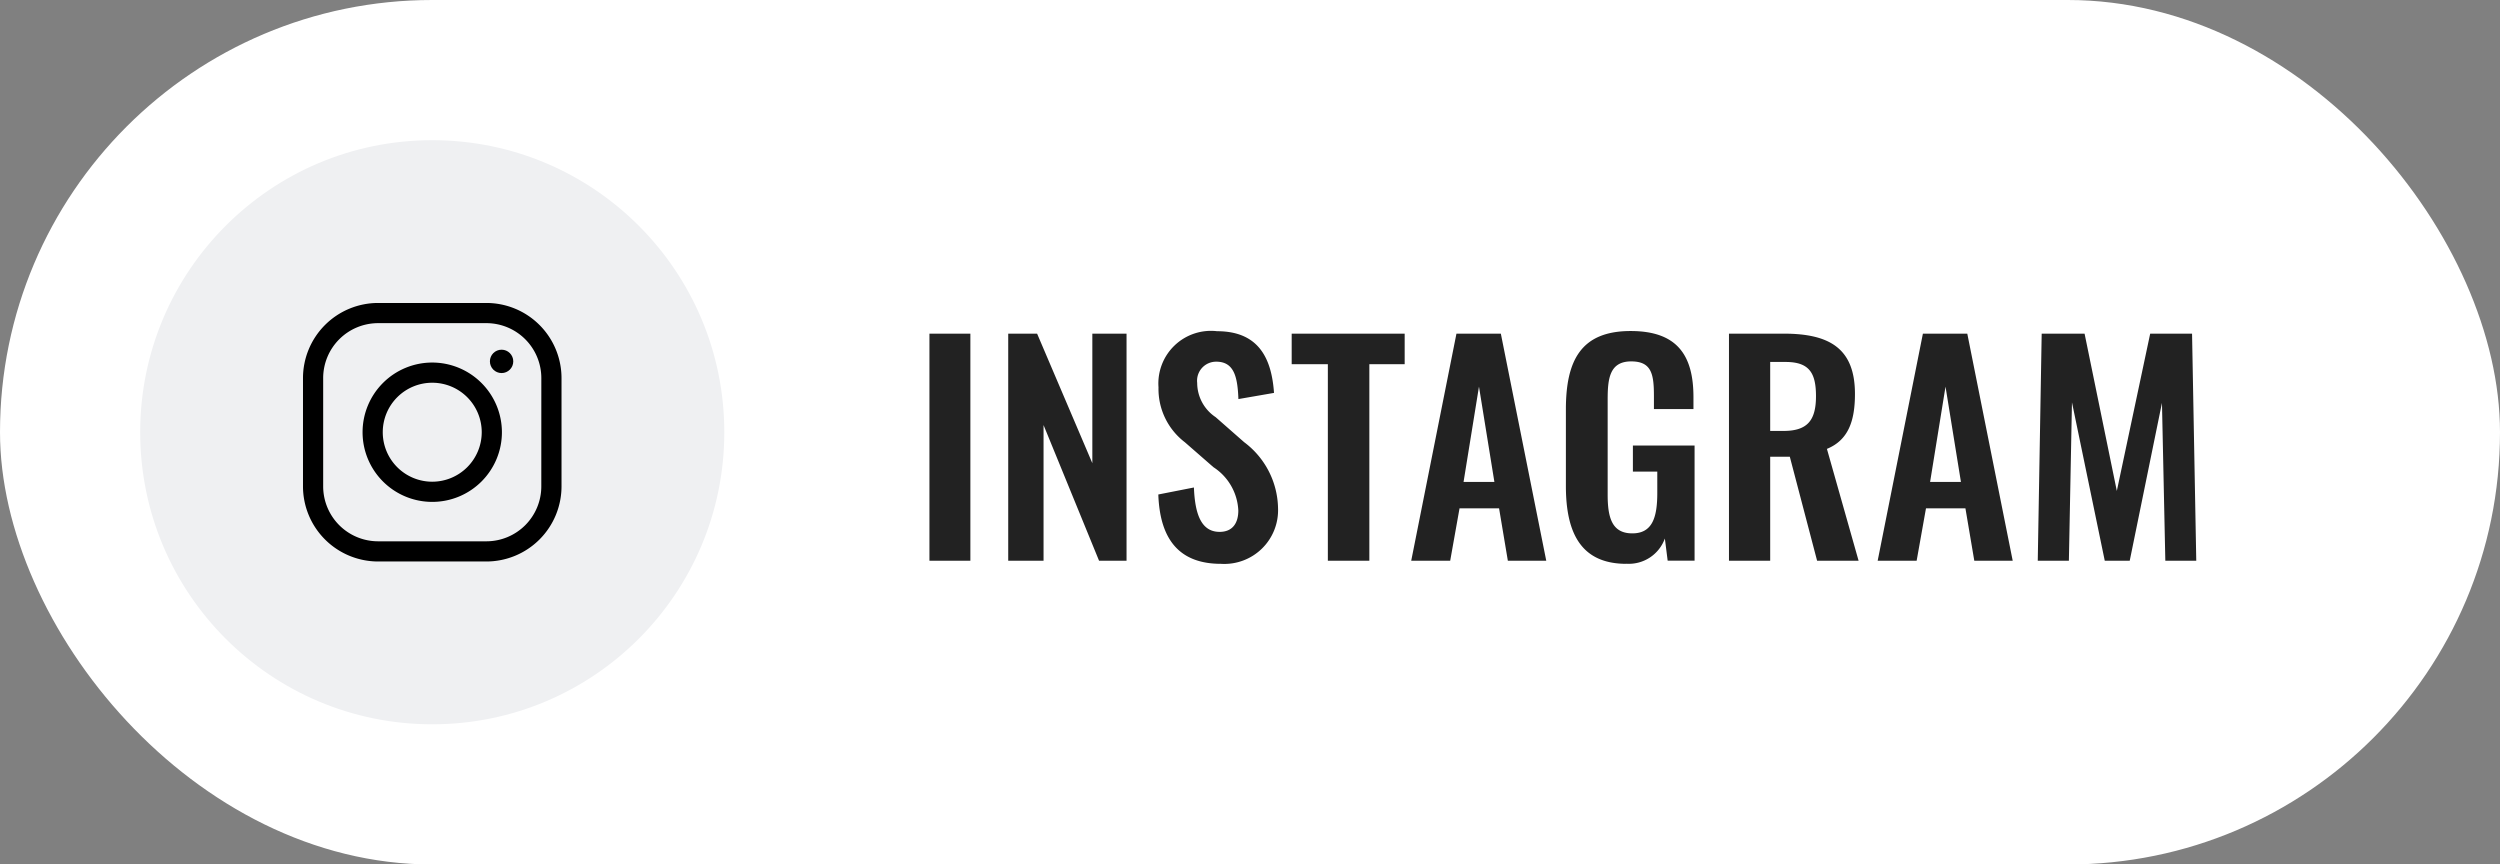<svg xmlns="http://www.w3.org/2000/svg" width="107" height="37" viewBox="0 0 107 37">
  <rect x="0" y="0" width="107" height="37" fill="#808080" stroke="none"/>
  <g id="グループ_3485" data-name="グループ 3485" transform="translate(-10225 106)">
    <rect id="長方形_6" data-name="長方形 6" width="107" height="37" rx="18.5" transform="translate(10225 -106)" fill="#fff"/>
    <g id="グループ_1672" data-name="グループ 1672" transform="translate(10145 -843)">
      <circle id="楕円形_246" data-name="楕円形 246" cx="12.5" cy="12.5" r="12.5" transform="translate(86 743)" fill="#eff0f2"/>
      <g id="instagram" transform="translate(92.968 749.967)">
        <g id="グループ_1667" data-name="グループ 1667">
          <g id="グループ_1666" data-name="グループ 1666">
            <path id="パス_2" data-name="パス 2" d="M7.851,0H3.214A3.218,3.218,0,0,0,0,3.214V7.851a3.218,3.218,0,0,0,3.214,3.214H7.851a3.218,3.218,0,0,0,3.214-3.214V3.214A3.218,3.218,0,0,0,7.851,0ZM10.2,7.851a2.352,2.352,0,0,1-2.35,2.35H3.214a2.352,2.352,0,0,1-2.35-2.35V3.214A2.352,2.352,0,0,1,3.214.864H7.851a2.352,2.352,0,0,1,2.35,2.35Z"/>
          </g>
        </g>
        <g id="グループ_1669" data-name="グループ 1669" transform="translate(2.55 2.55)">
          <g id="グループ_1668" data-name="グループ 1668">
            <path id="パス_3" data-name="パス 3" d="M120.982,118a2.982,2.982,0,1,0,2.982,2.982A2.986,2.986,0,0,0,120.982,118Zm0,5.1a2.118,2.118,0,1,1,2.118-2.118A2.12,2.12,0,0,1,120.982,123.1Z" transform="translate(-118 -118)"/>
          </g>
        </g>
        <g id="グループ_1671" data-name="グループ 1671" transform="translate(8.114 2.213)">
          <g id="グループ_1670" data-name="グループ 1670" transform="translate(0 0)">
            <circle id="楕円形_245" data-name="楕円形 245" cx="0.5" cy="0.5" r="0.5" transform="translate(-0.114 -0.213)"/>
          </g>
        </g>
      </g>
    </g>
    <path id="パス_2890" data-name="パス 2890" d="M.78,0H2.532V-9.72H.78ZM4.152,0H5.664V-5.808L8.04,0H9.216V-9.72H7.752v5.544L5.388-9.72H4.152ZM13.26.132A2.3,2.3,0,0,0,15.7-2.256a3.6,3.6,0,0,0-1.452-2.82L13.032-6.144a1.763,1.763,0,0,1-.792-1.464.815.815,0,0,1,.816-.912c.78,0,.912.684.948,1.6l1.524-.264c-.1-1.416-.612-2.64-2.436-2.64a2.251,2.251,0,0,0-2.508,2.4,2.869,2.869,0,0,0,1.128,2.352l1.224,1.068A2.336,2.336,0,0,1,14-2.148c0,.528-.24.912-.8.912-.78,0-1.056-.744-1.1-1.9l-1.524.3C10.644-.9,11.484.132,13.26.132ZM17.832,0h1.776V-8.412H21.12V-9.72H16.284v1.308h1.548ZM21.4,0h1.668l.4-2.244h1.692L25.536,0H27.18L25.236-9.72h-1.9ZM23.64-3.372l.66-4.08.66,4.08Zm6.972,3.5a1.638,1.638,0,0,0,1.644-1.08l.12.948h1.152V-4.932h-2.64v1.116h1.044V-2.9c0,1.056-.216,1.728-1.068,1.728s-1.056-.636-1.056-1.644V-6.888c0-.888.072-1.644,1.008-1.644.876,0,.972.552.972,1.488v.552H33.48V-7c0-1.8-.7-2.832-2.688-2.832-2.136,0-2.772,1.272-2.772,3.36V-3.2C28.02-1.152,28.692.132,30.612.132ZM35,0h1.764V-4.452h.84L38.772,0h1.776L39.192-4.788c.912-.372,1.2-1.188,1.2-2.352,0-1.956-1.1-2.58-3.048-2.58H35Zm1.764-5.556V-8.508h.66c1.02,0,1.3.48,1.3,1.464,0,1.044-.372,1.488-1.392,1.488ZM41.364,0h1.668l.4-2.244H45.12L45.5,0h1.644L45.2-9.72h-1.9Zm2.244-3.372.66-4.08.66,4.08ZM48.216,0h1.332l.132-6.78L51.084,0h1.068l1.38-6.756L53.676,0H55l-.18-9.72H53.028L51.6-2.988,50.22-9.72H48.384Z" transform="translate(10264 -82)" fill="#222"/>
  </g>
</svg>
